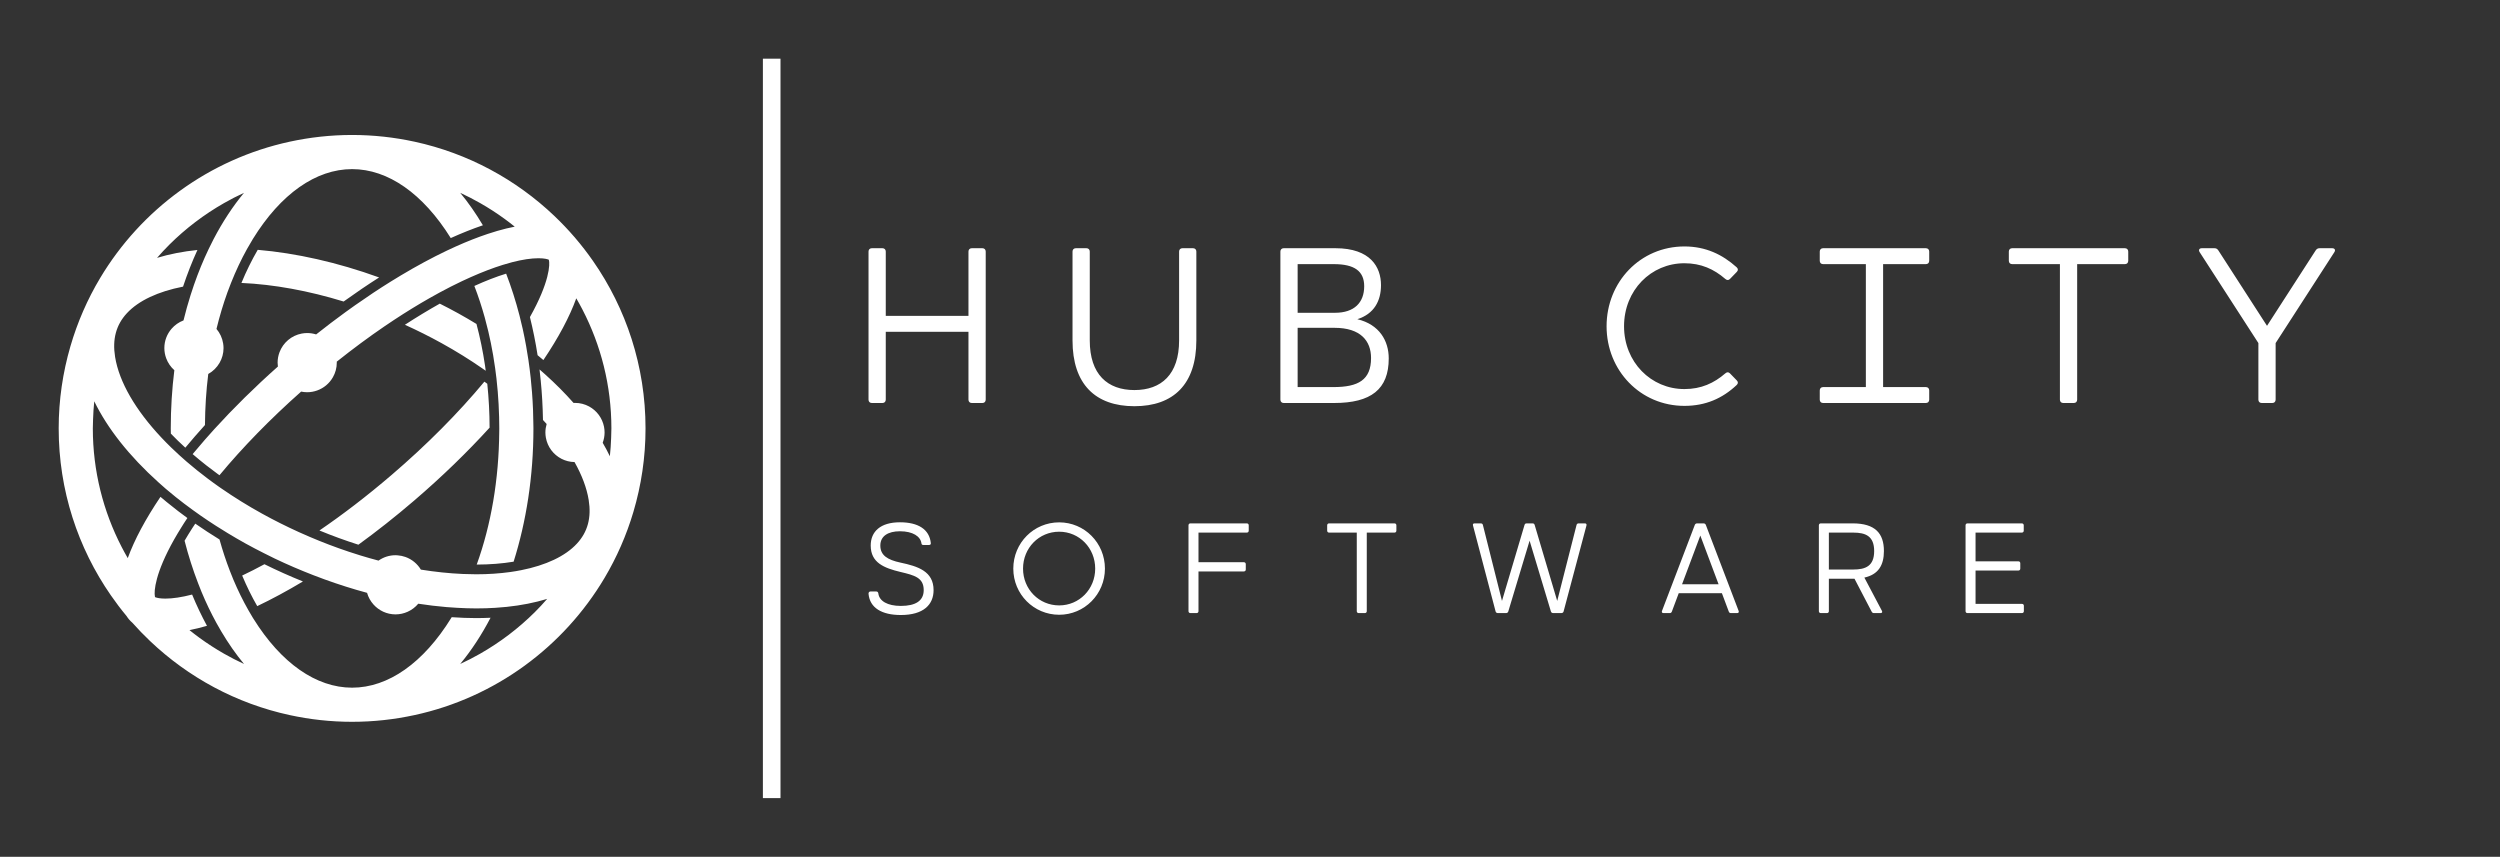 
        <svg xmlns="http://www.w3.org/2000/svg" xmlns:xlink="http://www.w3.org/1999/xlink" version="1.1" width="3147.783" height="1078.818" viewBox="0 0 3147.783 1078.818">
			
			<rect x="0" y="0" width="3147.783" height="1078.818" fill="#333333" stroke="none"/>
			
			<g transform="scale(7.389) translate(10, 10)">
				<defs id="SvgjsDefs23333"/><g id="SvgjsG23334" featureKey="symbolFeature-0" transform="matrix(1,0,0,1,-3.582,10.13)" fill="#fff"><path xmlns="http://www.w3.org/2000/svg" d="M94.632,24.339c-0.952-1.368-1.973-2.686-3.054-3.949c-0.016-0.018-0.026-0.039-0.042-0.058  c-0.02-0.023-0.044-0.042-0.064-0.065c-1.082-1.256-2.225-2.457-3.425-3.599C81.528,10.459,73.343,5.994,64.223,4.016  c-3.43-0.744-6.987-1.146-10.641-1.146c-3.653,0-7.21,0.402-10.641,1.146C29.236,6.988,17.627,15.574,10.645,27.251  c-2.159,3.61-3.868,7.516-5.067,11.641C4.287,43.33,3.582,48.017,3.582,52.87c0,10.569,3.29,20.368,8.889,28.444  c0.841,1.213,1.729,2.391,2.671,3.522c0.131,0.203,0.271,0.402,0.429,0.587c0.177,0.207,0.372,0.397,0.578,0.575  c0.956,1.079,1.958,2.113,3.002,3.105c6.513,6.191,14.687,10.645,23.791,12.619c3.43,0.744,6.988,1.146,10.641,1.146  c3.653,0,7.211-0.402,10.641-1.146c13.755-2.982,25.396-11.621,32.37-23.363c2.079-3.499,3.739-7.272,4.92-11.254  c1.339-4.514,2.069-9.289,2.069-14.236C103.582,42.262,100.269,32.432,94.632,24.339z M84.703,84.197  c-2.767,2.748-5.898,5.126-9.308,7.07c-1.103,0.629-2.234,1.212-3.395,1.746c1.907-2.295,3.642-4.943,5.175-7.876  c-0.797,0.034-1.604,0.059-2.434,0.059c-1.372,0-2.772-0.059-4.188-0.155c-0.025,0.041-0.049,0.085-0.074,0.125  c-4.735,7.664-10.737,11.886-16.897,11.886c-6.126,0-12.094-4.178-16.817-11.761c-0.026-0.043-0.054-0.082-0.081-0.125  c-0.265-0.429-0.52-0.87-0.773-1.313c-0.938-1.646-1.793-3.389-2.562-5.217c-0.208-0.495-0.408-0.999-0.604-1.506  c-0.659-1.712-1.246-3.49-1.756-5.327c-1.424-0.875-2.802-1.777-4.13-2.703c-0.174,0.263-0.353,0.527-0.521,0.787  c-0.481,0.748-0.911,1.454-1.303,2.129c0.646,2.517,1.416,4.928,2.296,7.217c0.192,0.501,0.386,0.999,0.589,1.487  c0.771,1.856,1.621,3.619,2.534,5.288c0.273,0.498,0.553,0.985,0.838,1.466c1.194,2.013,2.485,3.872,3.872,5.54  c-1.16-0.534-2.292-1.117-3.395-1.746c-1.448-0.826-2.846-1.729-4.187-2.707c-0.582-0.425-1.152-0.862-1.711-1.314  c0.951-0.188,1.945-0.431,2.981-0.733c-0.919-1.701-1.769-3.476-2.533-5.329c-1.773,0.462-3.305,0.69-4.554,0.69  c-0.907,0-1.411-0.124-1.651-0.21c-0.045-0.016-0.084-0.031-0.111-0.043c-0.009-0.031-0.017-0.074-0.024-0.113  c-0.183-0.893,0.043-3.988,3.291-9.735c0.363-0.643,0.777-1.33,1.22-2.04c0.153-0.246,0.298-0.484,0.461-0.738  c0.181-0.282,0.375-0.567,0.563-0.852c-0.533-0.389-1.06-0.78-1.576-1.176c-0.664-0.509-1.312-1.022-1.945-1.542  c-0.36-0.295-0.716-0.592-1.065-0.89c-2.55,3.781-4.441,7.318-5.574,10.441c-0.363-0.625-0.711-1.26-1.044-1.904  C11.18,67.013,9.4,60.147,9.4,52.87c0-0.51,0.021-1.014,0.039-1.52c0.035-1.042,0.097-2.076,0.204-3.098  c2.231,4.595,5.959,9.334,10.97,13.836c0.342,0.308,0.688,0.614,1.042,0.92c0.069,0.059,0.134,0.119,0.203,0.179  c0.549,0.469,1.111,0.935,1.688,1.396c0.927,0.744,1.898,1.477,2.896,2.2c0.441,0.321,0.888,0.64,1.343,0.957  c0.846,0.588,1.717,1.168,2.608,1.739c0.658,0.423,1.33,0.84,2.013,1.252c0.986,0.596,1.988,1.184,3.023,1.756  c1.043,0.577,2.094,1.124,3.149,1.656c0.603,0.305,1.206,0.61,1.812,0.9c2.178,1.042,4.375,1.98,6.576,2.834  c0.649,0.252,1.299,0.496,1.949,0.732c2.415,0.875,4.826,1.637,7.216,2.281c0.212,0.751,0.593,1.429,1.1,1.993  c0.923,1.028,2.258,1.68,3.749,1.68c0.736,0,1.434-0.162,2.063-0.445c0.705-0.317,1.325-0.788,1.813-1.374  c1.626,0.25,3.226,0.441,4.796,0.574c0.617,0.052,1.228,0.092,1.834,0.125c1.102,0.061,2.191,0.103,3.255,0.103  c1.117,0,2.21-0.036,3.279-0.104c0.646-0.041,1.283-0.094,1.91-0.16c2.468-0.258,4.777-0.713,6.893-1.359  C86.142,82.705,85.438,83.467,84.703,84.197z M97.722,54.523c-0.038,1.04-0.107,2.072-0.217,3.094  c-0.366-0.763-0.772-1.527-1.221-2.296c0.204-0.548,0.321-1.138,0.321-1.756c0-0.336-0.035-0.664-0.098-0.982  c-0.295-1.491-1.245-2.746-2.54-3.45c-0.715-0.389-1.534-0.609-2.405-0.609c-0.08,0-0.158,0.008-0.238,0.012  c-1.444-1.639-3.061-3.264-4.837-4.861c-0.317-0.285-0.639-0.569-0.967-0.853c0.078,0.635,0.143,1.275,0.206,1.916  c0.217,2.201,0.343,4.438,0.382,6.698c0.212,0.228,0.42,0.456,0.625,0.684c-0.137,0.459-0.213,0.943-0.213,1.447  c0,0.303,0.031,0.598,0.082,0.885c0.278,1.569,1.28,2.886,2.65,3.594c0.671,0.347,1.429,0.548,2.233,0.56  c1.251,2.222,2.08,4.399,2.413,6.466c0.486,3.014-0.17,5.443-2.007,7.432c-1.979,2.146-5.296,3.696-9.505,4.527  c-0.604,0.12-1.226,0.226-1.865,0.315c-1.801,0.25-3.734,0.384-5.78,0.384c-0.182,0-0.369-0.01-0.553-0.012  c-0.581-0.007-1.164-0.017-1.755-0.042c-2.316-0.101-4.704-0.354-7.133-0.742c-0.595-0.99-1.518-1.758-2.621-2.153  c-0.425-0.152-0.876-0.249-1.346-0.282c-0.117-0.008-0.234-0.018-0.354-0.018c-1.078,0-2.075,0.341-2.895,0.918  c-1.04-0.274-2.082-0.57-3.126-0.891c-0.655-0.201-1.31-0.413-1.965-0.632c-2.214-0.739-4.424-1.579-6.614-2.515  c-0.623-0.265-1.242-0.535-1.86-0.816c-2.124-0.965-4.225-2.013-6.28-3.15c-2.455-1.355-4.78-2.802-6.958-4.311  c-0.154-0.107-0.31-0.214-0.463-0.321c-0.298-0.21-0.593-0.421-0.884-0.633c-0.32-0.231-0.634-0.465-0.947-0.699  c-1.267-0.951-2.475-1.922-3.615-2.907c-0.422-0.364-0.834-0.731-1.238-1.1c-0.471-0.43-0.934-0.86-1.379-1.294  c-0.589-0.573-1.156-1.149-1.699-1.728c-4.36-4.648-7.165-9.414-7.86-13.707c-0.489-3.018,0.165-5.452,1.997-7.439  c1.994-2.159,5.338-3.715,9.582-4.543c0.72-2.166,1.539-4.254,2.453-6.25c-2.464,0.255-4.768,0.705-6.883,1.345  c0.681-0.778,1.382-1.537,2.115-2.265c2.766-2.748,5.897-5.125,9.307-7.07c1.103-0.629,2.235-1.212,3.395-1.746  c-1.91,2.298-3.646,4.95-5.181,7.887c-0.29,0.554-0.57,1.12-0.845,1.694c-0.92,1.924-1.755,3.958-2.497,6.092  c-0.202,0.58-0.395,1.167-0.583,1.762c-0.441,1.399-0.843,2.835-1.204,4.307c-0.792,0.299-1.49,0.791-2.034,1.42  c-0.764,0.884-1.229,2.033-1.229,3.293c0,0.613,0.115,1.198,0.315,1.741c0.291,0.788,0.771,1.483,1.388,2.03  c-0.399,3.206-0.61,6.521-0.61,9.917c0,0.299,0.011,0.593,0.014,0.891c0.774,0.803,1.598,1.603,2.467,2.395  c1.062-1.283,2.181-2.571,3.346-3.86c0.022-2.959,0.209-5.87,0.561-8.701c0.805-0.446,1.472-1.106,1.931-1.902  c0.426-0.74,0.673-1.595,0.673-2.51c0-0.273-0.028-0.539-0.069-0.8c-0.149-0.931-0.549-1.777-1.133-2.464  c0.524-2.156,1.147-4.242,1.87-6.241c0.2-0.553,0.41-1.097,0.625-1.637c0.801-2.009,1.699-3.926,2.7-5.726  c0.302-0.543,0.614-1.075,0.933-1.597c0.029-0.046,0.055-0.096,0.084-0.143C41.42,12.91,47.421,8.688,53.582,8.688  c6.123,0,12.088,4.173,16.81,11.75c1.898-0.857,3.729-1.586,5.477-2.179c-1.192-2.01-2.482-3.867-3.867-5.532  c1.16,0.534,2.292,1.117,3.395,1.746c1.447,0.825,2.844,1.727,4.184,2.705c0.581,0.425,1.152,0.863,1.713,1.315  c-0.951,0.185-1.946,0.428-2.982,0.729c-0.524,0.152-1.06,0.321-1.604,0.502c-1.729,0.575-3.556,1.295-5.461,2.15  c-0.496,0.223-0.997,0.454-1.504,0.695c-2.508,1.194-5.137,2.61-7.847,4.231c-0.584,0.35-1.172,0.708-1.764,1.076  c-1.978,1.232-3.992,2.568-6.029,4.003c-0.551,0.388-1.104,0.783-1.658,1.186c-1.656,1.204-3.322,2.468-4.992,3.793  c-0.481-0.153-0.994-0.236-1.525-0.236c-0.316,0-0.624,0.033-0.924,0.088c-1.755,0.325-3.187,1.559-3.797,3.196  c-0.204,0.548-0.321,1.139-0.321,1.758c0,0.228,0.021,0.451,0.049,0.67c-3.958,3.513-7.571,7.086-10.78,10.608  c-0.554,0.607-1.094,1.212-1.623,1.817c-0.732,0.835-1.442,1.667-2.125,2.492c0.759,0.654,1.545,1.304,2.364,1.944  c0.58,0.454,1.177,0.904,1.785,1.35c0.141,0.103,0.28,0.205,0.422,0.308c3.934-4.743,8.666-9.599,13.918-14.253  c0.333,0.069,0.679,0.107,1.033,0.107c0.595,0,1.165-0.108,1.695-0.298c1.14-0.407,2.09-1.211,2.682-2.249  c0.421-0.736,0.665-1.586,0.665-2.496c0-0.055-0.006-0.108-0.008-0.162c2.789-2.224,5.508-4.229,8.125-6.015  c0.549-0.375,1.093-0.738,1.632-1.094c2.072-1.366,4.074-2.592,5.991-3.683c0.591-0.336,1.176-0.663,1.749-0.974  c1.332-0.721,2.618-1.375,3.853-1.959c0.51-0.242,1.008-0.467,1.5-0.686c1.967-0.874,3.785-1.565,5.432-2.079  c0.553-0.172,1.088-0.328,1.602-0.46c1.747-0.453,3.259-0.677,4.492-0.677c1.073,0,1.587,0.176,1.762,0.254  c0.001,0,0.003,0.001,0.004,0.001c0.001,0.001,0.001,0.003,0.001,0.004c0.223,0.731,0.118,3.827-3.223,9.767  c0.521,2.114,0.963,4.282,1.306,6.498c0.333,0.274,0.663,0.549,0.987,0.826c2.571-3.814,4.475-7.378,5.605-10.521  c0.364,0.626,0.713,1.26,1.047,1.904c3.148,6.073,4.938,12.959,4.938,20.259C97.764,53.424,97.742,53.974,97.722,54.523z   M34.848,77.947c0.767,1.83,1.625,3.57,2.568,5.209c2.49-1.188,5.1-2.595,7.788-4.202c-2.212-0.892-4.403-1.873-6.561-2.938  C37.331,76.727,36.063,77.37,34.848,77.947z M76.618,45.267c-0.165-0.121-0.328-0.242-0.494-0.362  c-4.398,5.302-9.794,10.744-15.797,15.885c-4.264,3.654-8.4,6.806-12.313,9.477c2.202,0.909,4.422,1.717,6.64,2.423  c3.134-2.277,6.306-4.777,9.461-7.482c4.793-4.104,9.124-8.319,12.896-12.463C77.006,50.207,76.869,47.709,76.618,45.267z   M84.412,49.703c-0.039-1.004-0.099-1.999-0.174-2.986c-0.062-0.821-0.136-1.636-0.223-2.444c-0.109-1.021-0.238-2.032-0.385-3.031  c-0.118-0.804-0.249-1.6-0.391-2.388c-0.177-0.979-0.366-1.95-0.578-2.904c-0.172-0.771-0.354-1.532-0.548-2.285  c-0.643-2.497-1.409-4.889-2.283-7.162c-1.691,0.518-3.512,1.229-5.417,2.096c0.669,1.736,1.264,3.541,1.779,5.405  c0.212,0.766,0.409,1.542,0.595,2.326c0.312,1.324,0.588,2.674,0.823,4.047c0.128,0.746,0.244,1.498,0.349,2.257  c0.08,0.581,0.156,1.164,0.223,1.751c0.084,0.74,0.156,1.485,0.218,2.235c0.117,1.42,0.196,2.856,0.232,4.307  c0.017,0.646,0.028,1.293,0.028,1.944c0,0.175-0.006,0.348-0.007,0.522c-0.056,8.143-1.386,15.91-3.838,22.685  c2.24-0.003,4.355-0.173,6.288-0.494c2.153-6.817,3.376-14.532,3.376-22.713c0-0.268-0.01-0.532-0.013-0.799  C84.46,51.277,84.442,50.488,84.412,49.703z M75.817,42.676c0.18,0.125,0.358,0.249,0.536,0.375  c-0.04-0.298-0.077-0.598-0.122-0.894c-0.361-2.437-0.851-4.803-1.455-7.083c-1.016-0.615-2.048-1.223-3.116-1.813  c-1.039-0.575-2.087-1.119-3.138-1.649c-1.956,1.1-3.949,2.309-5.944,3.601c2.12,0.962,4.215,2.006,6.267,3.141  C71.305,39.712,73.635,41.163,75.817,42.676z M58.184,27.147c-7.094-2.57-14.161-4.151-20.685-4.706  c-1.026,1.769-1.957,3.651-2.778,5.643c5.533,0.245,11.462,1.338,17.417,3.166C54.171,29.789,56.19,28.418,58.184,27.147z"/></g><g id="SvgjsG23335" featureKey="textGroupContainer" transform="matrix(1,0,0,1,405,0)" fill="#fff"><rect xmlns="http://www.w3.org/2000/svg" y="0" height="1" width="1" opacity="0"/><rect xmlns="http://www.w3.org/2000/svg" y="0" x="-285" width="3" height="126"/></g><g id="SvgjsG23336" featureKey="nameFeature-0" transform="matrix(0.942,0,0,0.942,134.796,20.993)" fill="#fff"><path d="M24 12 c0.36 0 0.6 0.24 0.6 0.6 l0 26.8 c0 0.36 -0.24 0.6 -0.6 0.6 l-1.92 0 c-0.36 0 -0.6 -0.24 -0.6 -0.6 l0 -12.28 l-14.96 0 l0 12.28 c0 0.36 -0.24 0.6 -0.6 0.6 l-1.92 0 c-0.36 0 -0.6 -0.24 -0.6 -0.6 l0 -26.8 c0 -0.36 0.24 -0.6 0.6 -0.6 l1.92 0 c0.36 0 0.6 0.24 0.6 0.6 l0 11.64 l14.96 0 l0 -11.64 c0 -0.36 0.24 -0.6 0.6 -0.6 l1.92 0 z M62.103 12 c0.36 0 0.6 0.24 0.6 0.6 l0 16.08 c0 7.92 -4.14 11.9 -11.2 11.9 s-11.2 -3.98 -11.2 -11.9 l0 -16.08 c0 -0.36 0.24 -0.6 0.6 -0.6 l1.92 0 c0.36 0 0.6 0.24 0.6 0.6 l0 16.08 c0 6.16 3.22 8.98 8.08 8.98 s8.08 -2.82 8.08 -8.98 l0 -16.08 c0 -0.36 0.24 -0.6 0.6 -0.6 l1.92 0 z M91.826 24.84 c4 0.96 5.68 3.92 5.68 7.1 c0 5.58 -3.2 8.06 -9.88 8.06 l-9.12 0 c-0.36 0 -0.6 -0.24 -0.6 -0.6 l0 -26.8 c0 -0.36 0.24 -0.6 0.6 -0.6 l9.36 0 c6.36 0 8.24 3.44 8.24 6.68 c0 2.84 -1.24 5.2 -4.28 6.16 z M93.066 18.88 c0 -2.76 -1.8 -4 -5.48 -4 l-6.56 0 l0 8.8 l6.76 0 c3.48 0 5.28 -1.84 5.28 -4.8 z M87.506 37.12 c4.48 0 6.8 -1.28 6.8 -5.26 c0 -3.1 -1.9 -5.46 -6.6 -5.46 l-6.68 0 l0 10.72 l6.48 0 z M159.232 34.64 l1.24 1.28 c0.28 0.28 0.24 0.58 -0.04 0.84 c-2.58 2.42 -5.62 3.76 -9.44 3.76 c-7.96 0 -14.08 -6.4 -14.08 -14.4 c0 -8.04 6.12 -14.44 14.08 -14.44 c3.82 0 6.86 1.44 9.44 3.76 c0.28 0.24 0.32 0.56 0.04 0.84 l-1.24 1.28 c-0.28 0.28 -0.56 0.24 -0.84 0 c-2.06 -1.78 -4.38 -2.84 -7.4 -2.84 c-6.04 0 -10.92 4.88 -10.92 11.4 c0 6.48 4.88 11.36 10.92 11.36 c3.02 0 5.34 -1.06 7.4 -2.84 c0.28 -0.24 0.56 -0.28 0.84 0 z M194.675 14.88 l-7.74 0 l0 22.24 l7.74 0 c0.36 0 0.6 0.24 0.6 0.6 l0 1.68 c0 0.36 -0.24 0.6 -0.6 0.6 l-18.6 0 c-0.36 0 -0.6 -0.24 -0.6 -0.6 l0 -1.68 c0 -0.36 0.24 -0.6 0.6 -0.6 l7.74 0 l0 -22.24 l-7.74 0 c-0.36 0 -0.6 -0.24 -0.6 -0.6 l0 -1.68 c0 -0.36 0.24 -0.6 0.6 -0.6 l18.6 0 c0.36 0 0.6 0.24 0.6 0.6 l0 1.68 c0 0.36 -0.24 0.6 -0.6 0.6 z M230.678 12 c0.36 0 0.6 0.24 0.6 0.6 l0 1.68 c0 0.36 -0.24 0.6 -0.6 0.6 l-8.64 0 l0 24.52 c0 0.36 -0.24 0.6 -0.6 0.6 l-1.92 0 c-0.36 0 -0.6 -0.24 -0.6 -0.6 l0 -24.52 l-8.64 0 c-0.36 0 -0.6 -0.24 -0.6 -0.6 l0 -1.68 c0 -0.36 0.24 -0.6 0.6 -0.6 l20.4 0 z M268.161 12 c0.48 0 0.66 0.32 0.4 0.72 l-10.62 16.44 l0 10.24 c0 0.36 -0.24 0.6 -0.6 0.6 l-1.92 0 c-0.36 0 -0.6 -0.24 -0.6 -0.6 l0 -10.24 l-10.62 -16.44 c-0.26 -0.4 -0.08 -0.72 0.4 -0.72 l2.26 0 c0.32 0 0.54 0.12 0.72 0.4 l8.8 13.64 l8.8 -13.64 c0.18 -0.28 0.4 -0.4 0.72 -0.4 l2.26 0 z"/></g><g id="SvgjsG23337" featureKey="sloganFeature-0" transform="matrix(1.092,0,0,1.092,117.32,72.634)" fill="#fff"><path d="M23.919 12.12 c2.74 0.58 5.17 1.36 5.17 4.3 c0 2.26 -1.57 3.88 -5.11 3.88 c-2.98 0 -4.84 -1.12 -5.04 -3.3 c-0.02 -0.2 0.1 -0.37 0.28 -0.37 l0.95 0 c0.18 0 0.28 0.15 0.3 0.31 c0.15 1.18 1.43 1.94 3.51 1.94 c2.3 0 3.57 -0.8 3.57 -2.46 c0 -1.96 -1.45 -2.32 -3.63 -2.84 c-2.55 -0.61 -4.64 -1.44 -4.64 -4.12 c0 -2.19 1.52 -3.63 4.56 -3.63 c2.84 0 4.6 1.09 4.82 3.25 c0.02 0.2 -0.1 0.29 -0.28 0.29 l-0.88 0 c-0.18 0 -0.28 -0.07 -0.3 -0.23 c-0.14 -1.12 -1.36 -1.91 -3.36 -1.91 c-1.84 0 -3.06 0.74 -3.06 2.23 c0 1.53 1.13 2.23 3.14 2.66 z M48.689 20.26 c-3.96 0 -7.16 -3.2 -7.16 -7.2 c0 -4.02 3.2 -7.22 7.16 -7.22 c3.94 0 7.14 3.2 7.14 7.22 c0 4 -3.2 7.2 -7.14 7.2 z M48.689 18.8 c3.14 0 5.62 -2.54 5.62 -5.74 c0 -3.22 -2.48 -5.76 -5.62 -5.76 c-3.16 0 -5.64 2.54 -5.64 5.76 c0 3.2 2.48 5.74 5.64 5.74 z M77.968 6 c0.18 0 0.3 0.12 0.3 0.3 l0 0.84 c0 0.18 -0.12 0.3 -0.3 0.3 l-7.54 0 l0 4.62 l7.08 0 c0.18 0 0.3 0.12 0.3 0.3 l0 0.84 c0 0.18 -0.12 0.3 -0.3 0.3 l-7.08 0 l0 6.2 c0 0.18 -0.12 0.3 -0.3 0.3 l-0.96 0 c-0.18 0 -0.3 -0.12 -0.3 -0.3 l0 -13.4 c0 -0.18 0.12 -0.3 0.3 -0.3 l8.8 0 z M101.008 6 c0.18 0 0.3 0.12 0.3 0.3 l0 0.84 c0 0.18 -0.12 0.3 -0.3 0.3 l-4.32 0 l0 12.26 c0 0.18 -0.12 0.3 -0.3 0.3 l-0.96 0 c-0.18 0 -0.3 -0.12 -0.3 -0.3 l0 -12.26 l-4.32 0 c-0.18 0 -0.3 -0.12 -0.3 -0.3 l0 -0.84 c0 -0.18 0.12 -0.3 0.3 -0.3 l10.2 0 z M130.727 6 c0.22 0 0.29 0.14 0.24 0.34 l-3.57 13.42 c-0.04 0.16 -0.2 0.24 -0.36 0.24 l-1.25 0 c-0.16 0 -0.31 -0.08 -0.36 -0.24 l-3.33 -11.06 l-3.33 11.06 c-0.05 0.16 -0.2 0.24 -0.36 0.24 l-1.25 0 c-0.16 0 -0.32 -0.08 -0.36 -0.24 l-3.53 -13.42 c-0.06 -0.21 0.02 -0.34 0.24 -0.34 l0.96 0 c0.16 0 0.3 0.06 0.34 0.24 l2.98 11.86 l3.52 -11.86 c0.03 -0.11 0.09 -0.17 0.16 -0.21 c0.04 -0.02 0.1 -0.03 0.16 -0.03 l0.94 0 c0.06 0 0.12 0.01 0.16 0.03 c0.07 0.04 0.13 0.1 0.16 0.21 l3.52 11.86 l3.02 -11.86 c0.05 -0.18 0.18 -0.24 0.34 -0.24 l0.96 0 z M154.717 19.66 c0.08 0.2 -0.02 0.34 -0.24 0.34 l-0.96 0 c-0.16 0 -0.27 -0.06 -0.34 -0.24 l-1.07 -2.86 l-6.74 0 l-1.07 2.86 c-0.07 0.18 -0.18 0.24 -0.34 0.24 l-0.96 0 c-0.22 0 -0.32 -0.14 -0.24 -0.34 l5.12 -13.42 c0.06 -0.16 0.2 -0.24 0.36 -0.24 l1 0 c0.16 0 0.3 0.08 0.36 0.24 z M145.887 15.5 l5.7 0 l-2.85 -7.6 z M174.337 14.46 l2.74 5.19 c0.11 0.21 0.01 0.35 -0.22 0.35 l-1.03 0 c-0.16 0 -0.27 -0.07 -0.35 -0.22 l-2.68 -5.14 l-0.29 0 l-3.71 0 l0 5.06 c0 0.18 -0.12 0.3 -0.3 0.3 l-0.96 0 c-0.18 0 -0.3 -0.12 -0.3 -0.3 l0 -13.4 c0 -0.18 0.12 -0.3 0.3 -0.3 l4.97 0 c3.52 0 4.88 1.56 4.88 4.32 c0 2.22 -0.88 3.66 -3.05 4.14 z M168.796 7.44 l0 5.76 l3.81 0 c1.92 0 3.26 -0.54 3.26 -2.88 s-1.34 -2.88 -3.26 -2.88 l-3.81 0 z M198.926 18.56 c0.18 0 0.3 0.12 0.3 0.3 l0 0.84 c0 0.18 -0.12 0.3 -0.3 0.3 l-8.5 0 c-0.18 0 -0.3 -0.12 -0.3 -0.3 l0 -13.4 c0 -0.18 0.12 -0.3 0.3 -0.3 l8.48 0 c0.18 0 0.3 0.12 0.3 0.3 l0 0.84 c0 0.18 -0.12 0.3 -0.3 0.3 l-7.22 0 l0 4.48 l6.68 0 c0.18 0 0.3 0.12 0.3 0.3 l0 0.84 c0 0.18 -0.12 0.3 -0.3 0.3 l-6.68 0 l0 5.2 l7.24 0 z"/></g>
			</g>
		</svg>
	